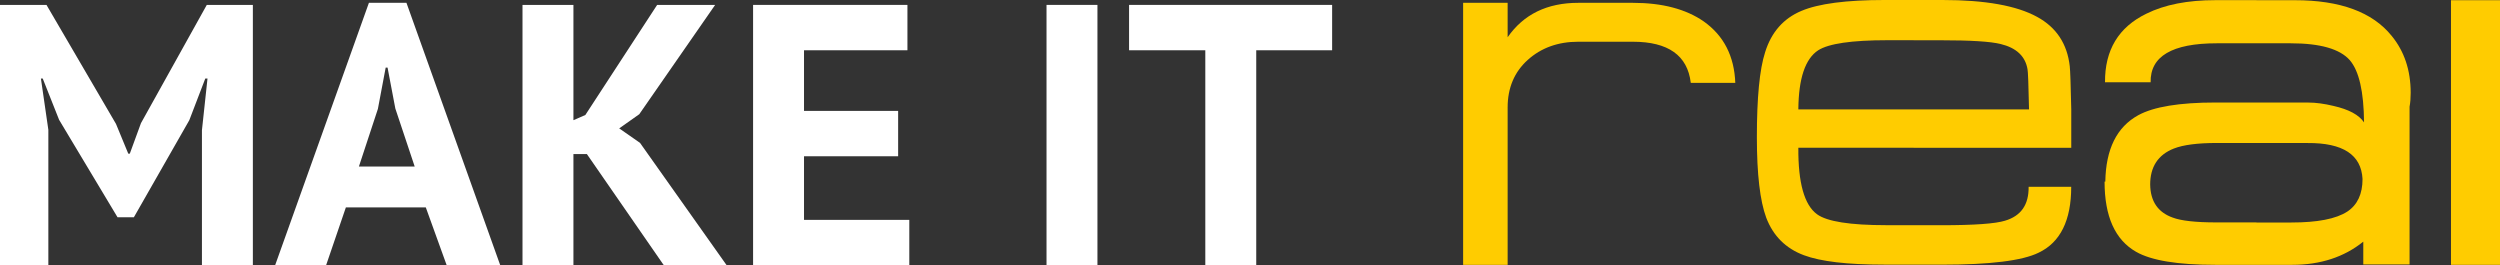 <?xml version="1.0" encoding="UTF-8" standalone="no"?>
<!-- Generator: Adobe Illustrator 23.0.2, SVG Export Plug-In . SVG Version: 6.00 Build 0)  -->

<svg
   xmlns:dc="http://purl.org/dc/elements/1.1/"
   xmlns:cc="http://creativecommons.org/ns#"
   xmlns:rdf="http://www.w3.org/1999/02/22-rdf-syntax-ns#"
   xmlns:svg="http://www.w3.org/2000/svg"
   xmlns="http://www.w3.org/2000/svg"
   xmlns:sodipodi="http://sodipodi.sourceforge.net/DTD/sodipodi-0.dtd"
   xmlns:inkscape="http://www.inkscape.org/namespaces/inkscape"
   version="1.1"
   id="Ebene_1"
   x="0px"
   y="0px"
   viewBox="0 0 494.83 52.5"
   xml:space="preserve"
   sodipodi:docname="makeitreal.svg"
   width="494.83"
   height="52.5"
   inkscape:version="0.92.3 (2405546, 2018-03-11)"><rect x="0" y="0" width="494.83" height="52.5" fill="#333333" stroke="none"/><defs
   id="defs57" /><sodipodi:namedview
   pagecolor="#ffffff"
   bordercolor="#666666"
   borderopacity="1"
   objecttolerance="10"
   gridtolerance="10"
   guidetolerance="10"
   inkscape:pageopacity="0"
   inkscape:pageshadow="2"
   inkscape:window-width="2552"
   inkscape:window-height="1273"
   id="namedview55"
   showgrid="false"
   inkscape:zoom="0.41770833"
   inkscape:cx="169.30195"
   inkscape:cy="-541.8073"
   inkscape:window-x="0"
   inkscape:window-y="0"
   inkscape:window-maximized="0"
   inkscape:current-layer="Ebene_1" />
<style
   type="text/css"
   id="style2">
	.st0{fill:#FFCC00;}
	.st1{fill:#FFFFFF;}
</style>
<rect
   x="485.13"
   y="0.04"
   class="st0"
   width="9.7"
   height="52.38"
   id="rect4"
   style="fill:#ffcc00" />
<path
   class="st0"
   d="m 446.61,8.57 h -7.84 c -8.83,0 -13.2,2.57 -13.09,7.71 h -9.03 C 416.6,9.9 419.34,5.37 424.86,2.7 428.46,0.92 433,0.03 438.48,0.03 h 8.14 v 8.54 z m 0,43.85 h -8.14 c -7.45,0 -12.68,-0.86 -15.69,-2.59 -4.15,-2.38 -6.22,-7 -6.22,-13.88 h 0.15 c 0.1,-6.43 2.27,-10.81 6.51,-13.14 3.06,-1.68 8.17,-2.52 15.32,-2.52 h 8.06 v 8.01 h -7.77 c -3.85,0 -6.71,0.37 -8.58,1.11 -3.1,1.23 -4.66,3.61 -4.66,7.12 0.05,3.32 1.53,5.49 4.44,6.53 1.68,0.64 4.56,0.96 8.66,0.96 h 7.92 z m 30.34,-0.07 h -9.18 v -4.52 c -3.8,3.06 -8.48,4.59 -14.06,4.59 h -7.1 v -8.38 h 6.96 c 5.13,0 8.81,-0.72 11.02,-2.15 2.02,-1.33 3.03,-3.49 3.03,-6.46 -0.25,-4.8 -3.87,-7.17 -10.88,-7.12 H 446.6 V 20.3 h 10.29 c 1.48,0 3.13,0.22 4.96,0.66 3.06,0.69 5.08,1.78 6.07,3.27 -0.05,-6.09 -0.99,-10.19 -2.82,-12.32 -1.97,-2.23 -5.87,-3.34 -11.69,-3.34 H 446.6 V 0.04 h 7.62 c 8.98,0 15.36,2.35 19.16,7.05 2.52,3.07 3.77,6.83 3.77,11.28 0,1.04 -0.07,1.95 -0.22,2.75 v 31.23 z"
   id="path6"
   inkscape:connector-curvature="0"
   style="fill:#ffcc00" />
<path
   class="st0"
   d="m 378.78,52.38 h -5.88 c -7.25,0 -12.53,-0.62 -15.84,-1.86 -3.6,-1.34 -6.09,-3.82 -7.47,-7.44 -1.23,-3.32 -1.85,-8.63 -1.85,-15.92 0,-7.84 0.54,-13.45 1.63,-16.81 1.23,-3.97 3.63,-6.7 7.18,-8.19 3.4,-1.44 8.9,-2.16 16.5,-2.16 h 5.73 v 7.96 h -5.22 c -7.05,0 -11.62,0.67 -13.69,2 -2.57,1.69 -3.87,5.58 -3.92,11.69 h 22.83 v 7.59 h -22.83 c -0.05,6.94 1.18,11.33 3.7,13.17 1.97,1.44 6.54,2.16 13.69,2.16 h 5.44 z m 0,-52.38 h 5.73 c 8.44,0 14.67,1.12 18.72,3.35 3.8,2.08 5.94,5.33 6.44,9.75 0.1,0.89 0.2,3.75 0.3,8.56 v 0.37 7.22 h -31.19 v -7.59 h 22.83 c -0.1,-4.86 -0.2,-7.52 -0.3,-7.96 -0.44,-2.58 -2.22,-4.24 -5.33,-4.99 -2.02,-0.5 -5.97,-0.74 -11.84,-0.74 h -5.36 z m 31.18,36.98 c 0,6.65 -2.15,10.99 -6.44,13.03 -3.21,1.59 -9.6,2.38 -19.16,2.38 h -5.58 v -7.81 h 5.44 c 6.51,0 10.73,-0.3 12.65,-0.9 3.16,-0.94 4.71,-3.17 4.66,-6.7 z"
   id="path8"
   inkscape:connector-curvature="0"
   style="fill:#ffcc00" />
<path
   class="st0"
   d="m 323.19,8.26 h -10.8 c -3.99,0 -7.33,1.2 -9.99,3.59 -2.66,2.39 -3.99,5.54 -3.99,9.43 V 52.43 H 289.6 V 0.56 h 8.81 v 6.81 c 3.16,-4.54 7.82,-6.81 13.98,-6.81 h 10.8 c 5.82,0 10.51,1.23 14.06,3.7 3.95,2.81 6.02,6.86 6.22,12.14 h -8.81 c -0.64,-5.43 -4.47,-8.14 -11.47,-8.14"
   id="path10"
   inkscape:connector-curvature="0"
   style="fill:#ffcc00" />
<polygon
   class="st1"
   points="754.07,529.65 750.91,537.89 739.94,557.1 736.7,557.1 725.14,537.82 721.9,529.65 721.54,529.65 723.01,539.8 723.01,566.6 713.44,566.6 713.44,515.07 722.64,515.07 736.4,538.63 738.83,544.52 739.13,544.52 741.34,538.48 754.37,515.07 763.49,515.07 763.49,566.6 753.41,566.6 753.41,539.88 754.51,529.65 "
   id="polygon12"
   style="fill:#ffffff"
   transform="translate(-713.44,-514.1)" />
<path
   class="st1"
   d="m 71.04,32.96 h 11.04 l -3.83,-11.48 -1.54,-8.1 h -0.37 l -1.54,8.17 z m 13.24,8.09 H 68.46 l -3.9,11.41 H 54.47 L 73.02,0.56 h 7.43 L 99,52.46 H 88.4 Z"
   id="path14"
   inkscape:connector-curvature="0"
   style="fill:#ffffff" />
<polygon
   class="st1"
   points="826.94,566.6 816.86,566.6 816.86,515.07 826.94,515.07 826.94,537.89 829.3,536.86 843.51,515.07 854.99,515.07 839.97,536.71 836,539.51 840.12,542.38 857.27,566.6 844.83,566.6 829.6,544.59 826.94,544.59 "
   id="polygon16"
   style="fill:#ffffff"
   transform="translate(-713.44,-514.1)" />
<polygon
   class="st1"
   points="893.05,524.05 872.58,524.05 872.58,536.05 891.21,536.05 891.21,545.03 872.58,545.03 872.58,557.62 893.42,557.62 893.42,566.6 862.5,566.6 862.5,515.07 893.05,515.07 "
   id="polygon18"
   style="fill:#ffffff"
   transform="translate(-713.44,-514.1)" />
<rect
   x="207.14"
   y="0.97"
   class="st1"
   width="10.08"
   height="51.53"
   id="rect20"
   style="fill:#ffffff" />
<polygon
   class="st1"
   points="962.09,566.6 952.01,566.6 952.01,524.05 936.92,524.05 936.92,515.07 977.11,515.07 977.11,524.05 962.09,524.05 "
   id="polygon22"
   style="fill:#ffffff"
   transform="translate(-713.44,-514.1)" />
<g
   id="g24"
   transform="translate(-713.44,-514.1)">
</g>
<g
   id="g26"
   transform="translate(-713.44,-514.1)">
</g>
<g
   id="g28"
   transform="translate(-713.44,-514.1)">
</g>
<g
   id="g30"
   transform="translate(-713.44,-514.1)">
</g>
<g
   id="g32"
   transform="translate(-713.44,-514.1)">
</g>
<g
   id="g34"
   transform="translate(-713.44,-514.1)">
</g>
<g
   id="g36"
   transform="translate(-713.44,-514.1)">
</g>
<g
   id="g38"
   transform="translate(-713.44,-514.1)">
</g>
<g
   id="g40"
   transform="translate(-713.44,-514.1)">
</g>
<g
   id="g42"
   transform="translate(-713.44,-514.1)">
</g>
<g
   id="g44"
   transform="translate(-713.44,-514.1)">
</g>
<g
   id="g46"
   transform="translate(-713.44,-514.1)">
</g>
<g
   id="g48"
   transform="translate(-713.44,-514.1)">
</g>
<g
   id="g50"
   transform="translate(-713.44,-514.1)">
</g>
<g
   id="g52"
   transform="translate(-713.44,-514.1)">
</g>
</svg>
